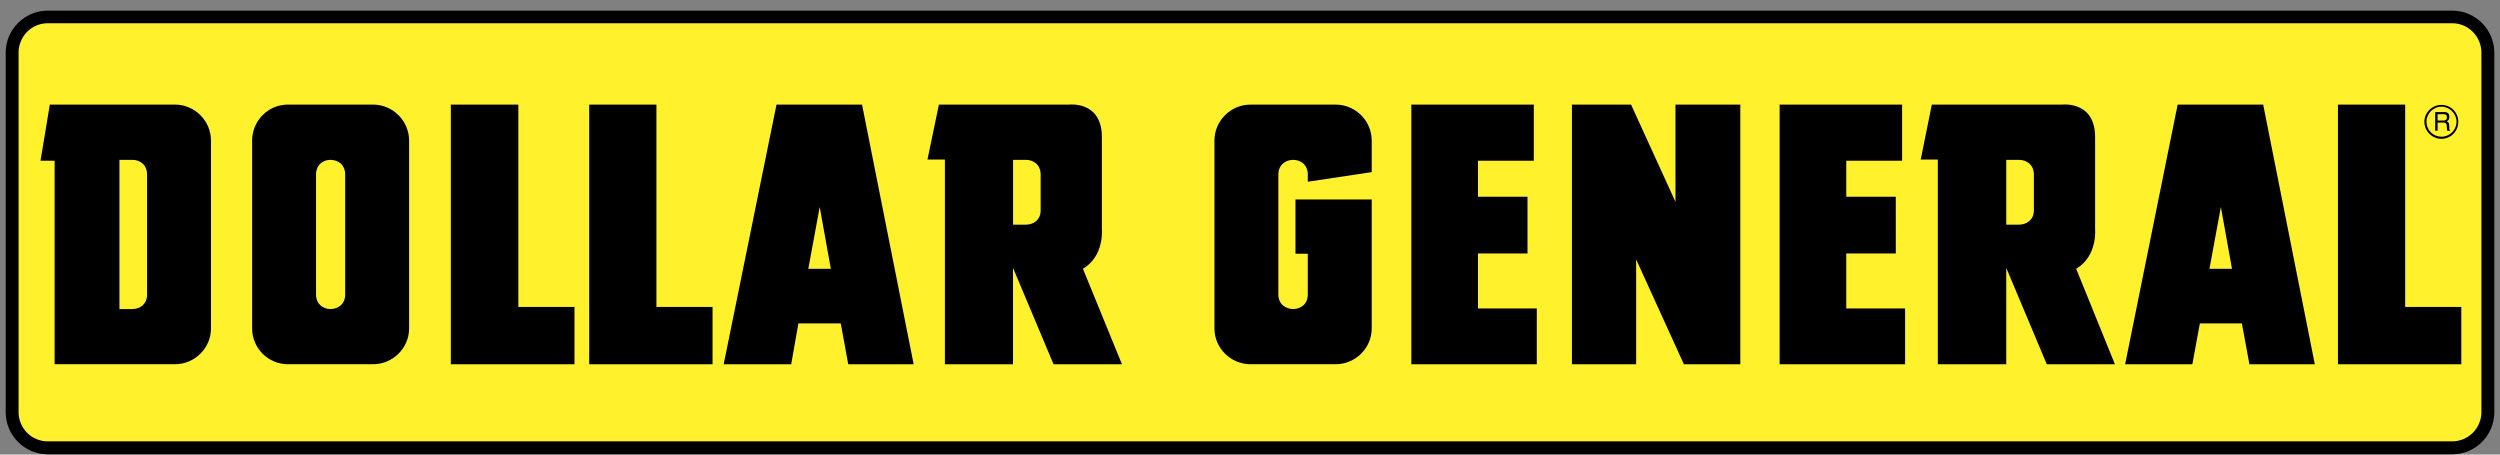 <svg width="220" height="40" viewBox="0 0 220 40" fill="none" xmlns="http://www.w3.org/2000/svg">
<rect x="0" y="0" width="220" height="40" fill="#808080" stroke="none"/>
<g clip-path="url(#clip0_16239_9568)">
<path d="M4.198 39.979H215.802C217.836 39.979 219.5 38.315 219.5 36.278V4.637C219.5 2.603 217.836 0.936 215.802 0.936H4.198C2.164 0.936 0.5 2.6 0.5 4.637V36.278C0.5 38.312 2.164 39.979 4.198 39.979Z" fill="black"/>
<path d="M4.198 2.045H215.802C217.202 2.045 218.364 3.208 218.364 4.637V36.278C218.36 36.956 218.088 37.605 217.609 38.085C217.129 38.564 216.48 38.836 215.802 38.84H4.198C3.519 38.84 2.868 38.569 2.387 38.089C1.907 37.609 1.637 36.958 1.636 36.278V4.637C1.636 3.208 2.772 2.045 4.198 2.045Z" fill="#FFF22D"/>
<path d="M138.329 9.204H143.533L147.442 17.762V9.204H153.148V32.055H148.182L143.982 22.833V32.055H138.329V9.204ZM156.608 9.204H167.385V14.143H162.472V17.313H166.83V22.305H162.472V27.142H167.649V32.055H156.608V9.204ZM124.198 9.204H134.975V14.143H130.062V17.313H134.42V22.305H130.062V27.142H135.239V32.055H124.198V9.204ZM170.528 32.055V14.037H169.023L170 9.204H181.49C181.49 9.204 184.369 8.86 184.369 12.056V20.168C184.369 20.168 184.607 22.519 182.705 23.655L186.113 32.055H180.117L176.551 23.576V32.055H170.528ZM83.15 32.055V14.037H81.618L82.622 9.204H94.085C94.085 9.204 96.965 8.86 96.965 12.056V20.168C96.965 20.168 97.202 22.519 95.3 23.655L98.734 32.055H92.712L89.146 23.576V32.055H83.15ZM192.927 32.055H187.011L191.633 9.204H199.161L203.704 32.055H197.946L197.286 28.46H193.588L192.927 32.055ZM69.626 32.055H63.683L68.332 9.204H75.86L80.403 32.055H74.645L73.984 28.46H70.26L69.626 32.055ZM51.849 9.204H57.766V27.01H62.705V32.055H51.849V9.204ZM39.672 9.204H45.615V27.01H50.555V32.055H39.672V9.204ZM4.383 9.204H15.398C17.141 9.204 18.567 10.63 18.567 12.373V28.909C18.567 30.625 17.141 32.052 15.398 32.052H4.806V14.143H3.564L4.383 9.204ZM110.04 9.204H117.541C119.285 9.204 120.711 10.63 120.711 12.373V15.147L115.085 15.992V15.358C115.085 14.486 114.451 14.067 113.79 14.067C113.157 14.067 112.496 14.489 112.496 15.358V25.927C112.496 26.772 113.157 27.195 113.79 27.195C114.451 27.195 115.085 26.772 115.085 25.927V22.331H114.002V17.55H120.711V28.909C120.711 30.625 119.285 32.052 117.541 32.052H110.04C108.296 32.052 106.87 30.625 106.87 28.909V12.373C106.87 10.633 108.296 9.204 110.04 9.204ZM25.329 9.204H32.831C34.574 9.204 36.001 10.63 36.001 12.373V28.909C36.001 30.625 34.574 32.052 32.831 32.052H25.329C24.496 32.05 23.698 31.718 23.109 31.129C22.52 30.54 22.188 29.741 22.186 28.909V12.373C22.186 10.633 23.586 9.204 25.329 9.204ZM205.738 9.204H211.655V27.01H216.594V32.055H205.738V9.204ZM216.33 10.709C216.33 9.893 215.67 9.23 214.851 9.23C214.032 9.23 213.346 9.893 213.346 10.709C213.346 11.555 214.032 12.218 214.851 12.218C215.67 12.218 216.33 11.555 216.33 10.709Z" fill="black"/>
<path d="M73.113 23.652L72.135 18.214L71.132 23.652H73.113ZM178.981 15.358V18.528C178.981 19.347 178.32 19.769 177.686 19.769H176.551V14.067H177.686C178.32 14.067 178.981 14.486 178.981 15.358ZM91.576 15.358V18.528C91.576 19.347 90.942 19.769 90.285 19.769H89.149V14.067H90.285C90.942 14.067 91.576 14.486 91.576 15.358ZM12.941 15.358V25.927C12.941 26.772 12.307 27.195 11.65 27.195H10.511V14.067H11.647C12.307 14.067 12.941 14.486 12.941 15.358ZM30.375 15.358V25.927C30.375 26.772 29.741 27.195 29.08 27.195C28.446 27.195 27.812 26.772 27.812 25.927V15.358C27.812 14.486 28.446 14.067 29.08 14.067C29.741 14.067 30.375 14.486 30.375 15.358ZM196.414 23.652L195.437 18.214L194.433 23.652H196.414ZM216.172 10.709C216.172 11.449 215.564 12.03 214.851 12.03C214.677 12.031 214.505 11.998 214.344 11.933C214.183 11.867 214.037 11.77 213.914 11.647C213.791 11.524 213.694 11.377 213.628 11.216C213.562 11.056 213.529 10.883 213.53 10.709C213.53 9.996 214.112 9.389 214.851 9.389C215.564 9.389 216.172 9.996 216.172 10.709Z" fill="#FFF22D"/>
<path d="M214.296 11.505H214.508V10.789H215.036C215.379 10.789 215.3 11.105 215.327 11.29L215.353 11.502H215.617C215.511 11.343 215.538 11.317 215.538 11.105C215.511 10.815 215.511 10.789 215.327 10.683C215.485 10.551 215.564 10.472 215.538 10.26C215.538 9.89 215.274 9.861 215.036 9.861H214.296V11.505Z" fill="black"/>
<path d="M215.036 10.049C215.168 10.049 215.353 10.075 215.327 10.366C215.3 10.577 215.168 10.604 215.036 10.604H214.508V10.049H215.036Z" fill="#FFF22D"/>
</g>
<defs>
<clipPath id="clip0_16239_9568">
<rect width="219" height="39.07" fill="white" transform="translate(0.5 0.923)"/>
</clipPath>
</defs>
</svg>
